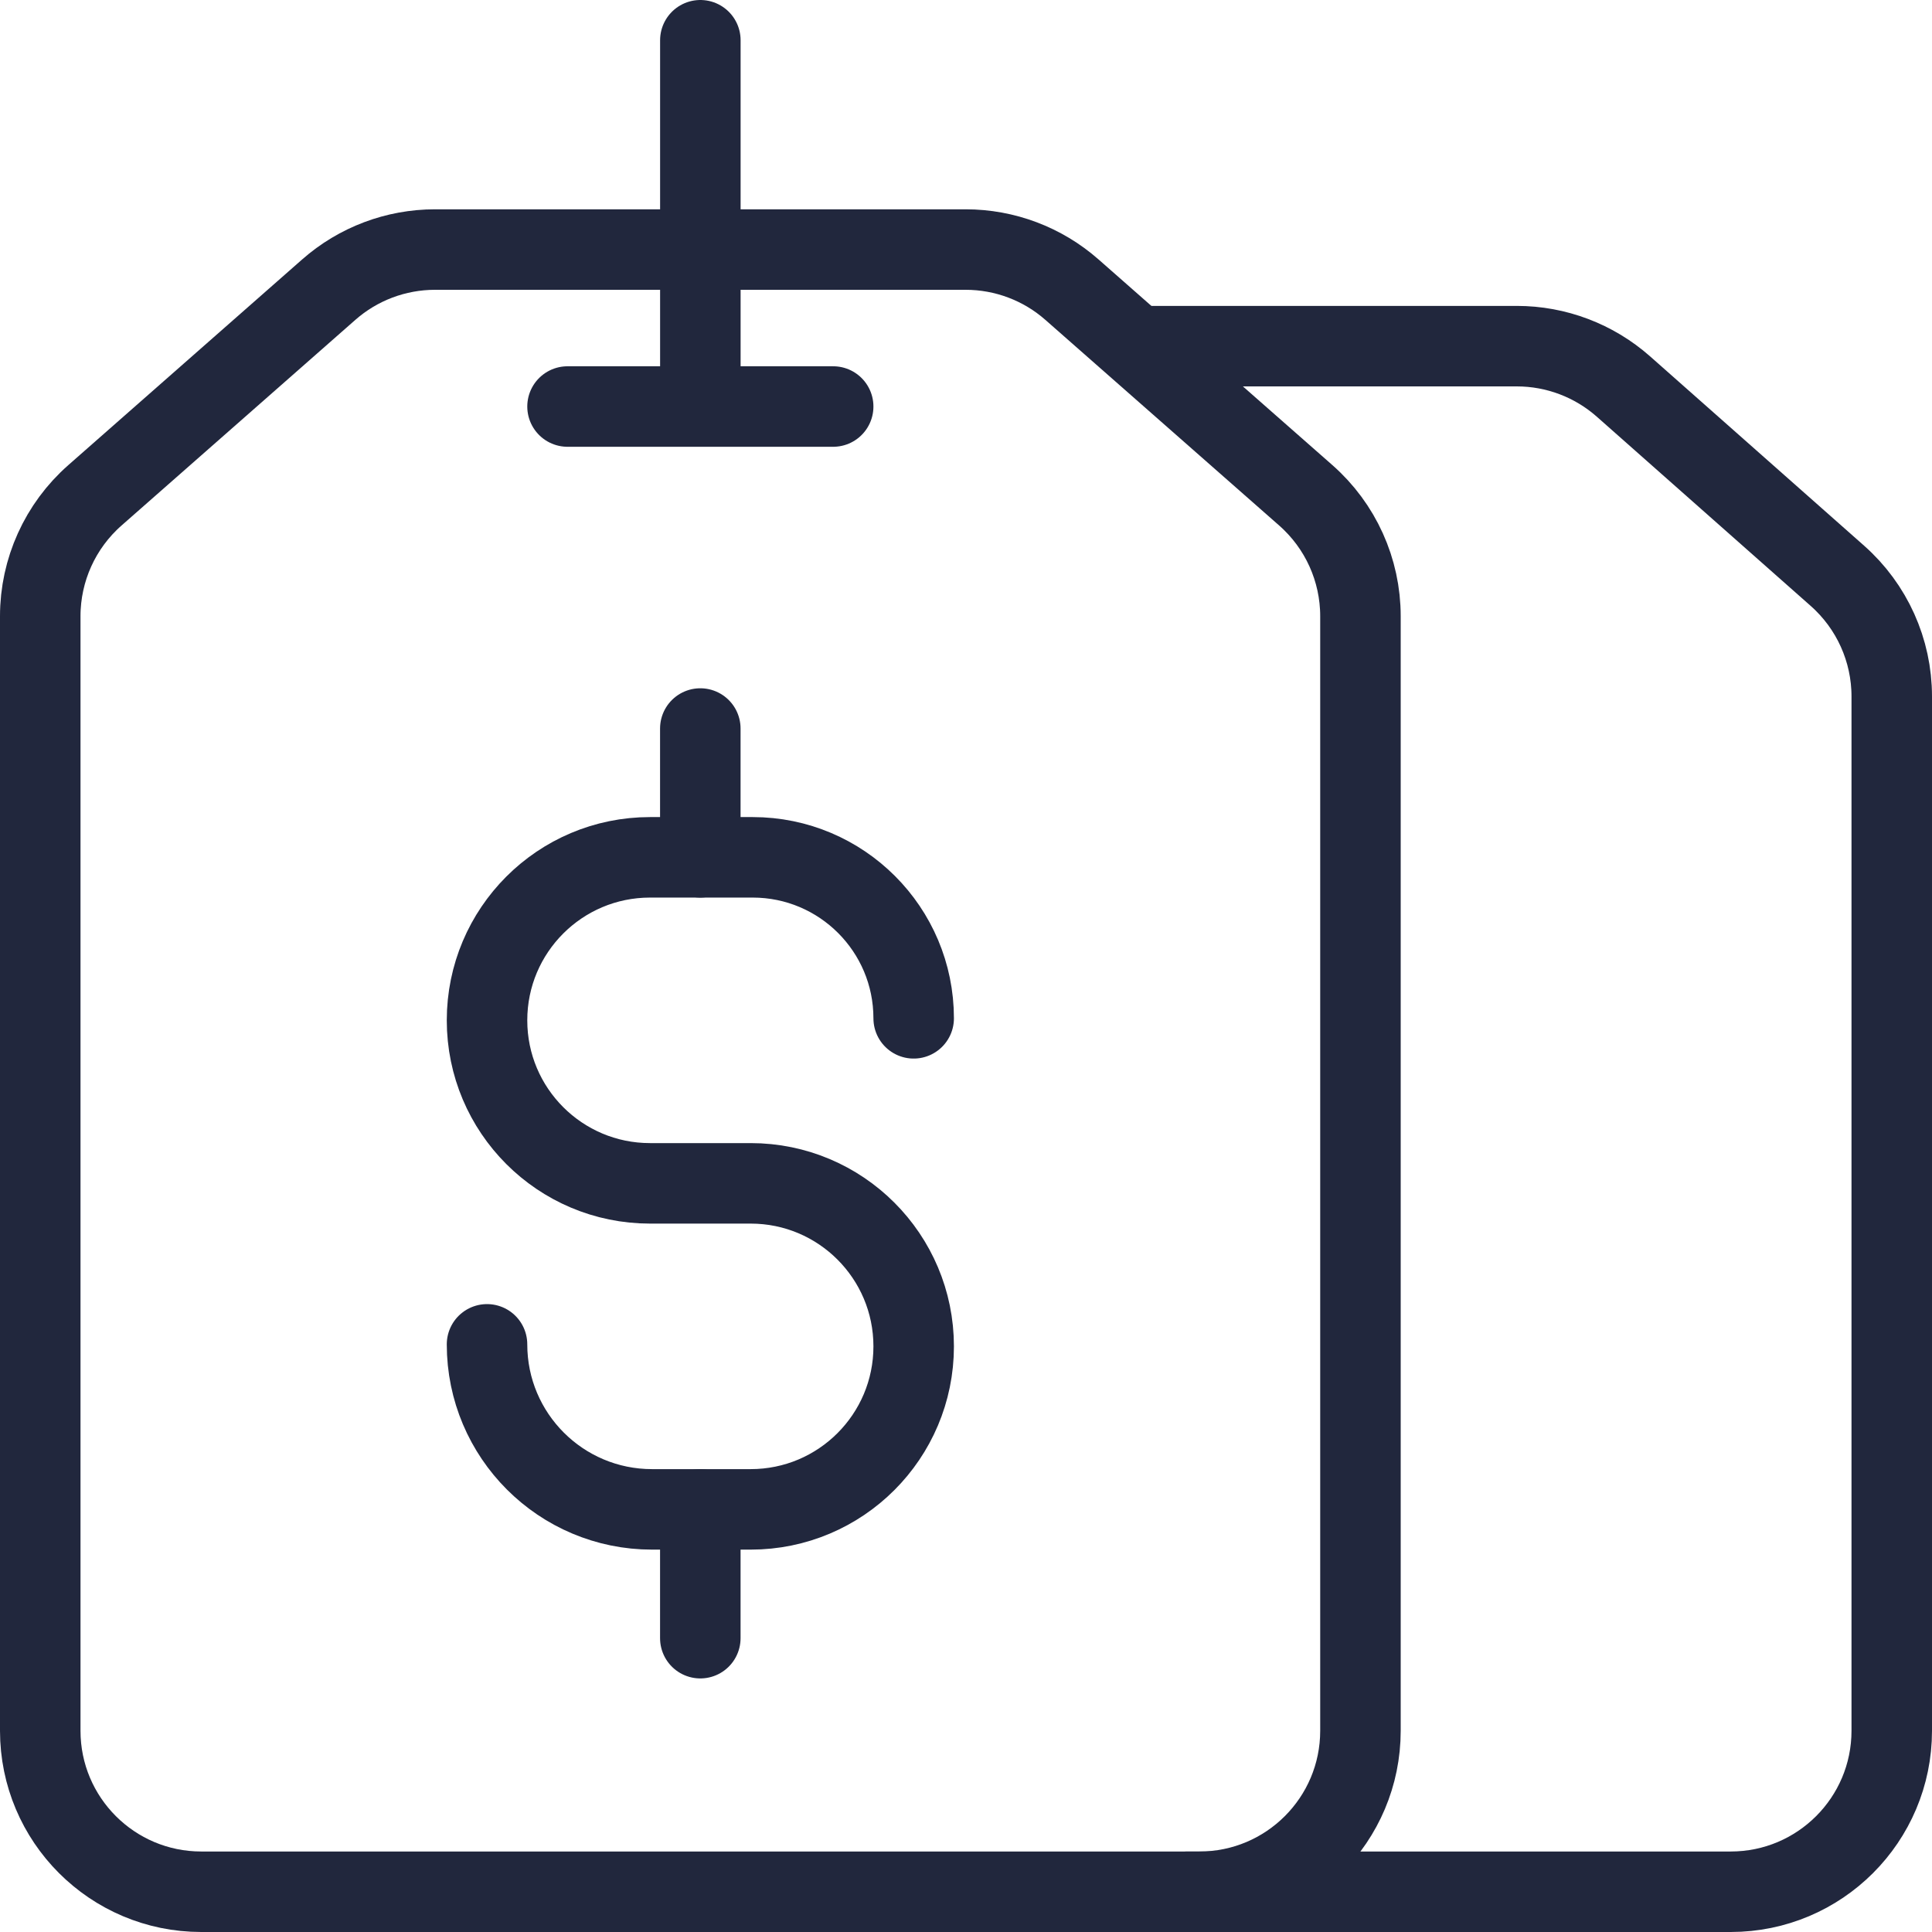 <svg width="48" height="48" viewBox="0 0 48 48" fill="none" xmlns="http://www.w3.org/2000/svg">
<g clip-path="url(#clip0_3335_3501)">
<path d="M5 47C2.791 47 1 45.209 1 43V15.309C1 14.159 1.495 13.065 2.358 12.306L8.167 7.197C8.897 6.554 9.836 6.2 10.809 6.2H23.991C24.964 6.2 25.903 6.554 26.633 7.197L32.442 12.306C33.305 13.065 33.8 14.159 33.8 15.309V43C33.8 45.209 32.009 47 29.8 47H5Z" stroke="#21273D" stroke-width="2" stroke-linecap="round" stroke-linejoin="round"/>
<path d="M12.1 33.4V33.4C12.1 35.665 13.935 37.5 16.2 37.5H18.65C20.886 37.5 22.7 35.687 22.7 33.45V33.45C22.7 31.213 20.886 29.4 18.65 29.4H16.15C13.913 29.4 12.1 27.587 12.1 25.35V25.35C12.1 23.113 13.913 21.3 16.15 21.3H18.7C20.909 21.3 22.7 23.091 22.7 25.3V25.3" stroke="#21273D" stroke-width="2" stroke-linecap="round" stroke-linejoin="round"/>
<path d="M17.399 21.3V18.1" stroke="#21273D" stroke-width="2" stroke-linecap="round" stroke-linejoin="round"/>
<path d="M17.399 40.7V37.5" stroke="#21273D" stroke-width="2" stroke-linecap="round" stroke-linejoin="round"/>
<path d="M17.4 1V10" stroke="#21273D" stroke-width="2" stroke-linecap="round" stroke-linejoin="round"/>
<path d="M14.1 10.1H20.7" stroke="#21273D" stroke-width="2" stroke-linecap="round" stroke-linejoin="round"/>
<path d="M28.3 8.6H37.684C38.661 8.6 39.603 8.957 40.335 9.604L45.65 14.306C46.508 15.065 47 16.156 47 17.302V43C47 45.209 45.209 47 43 47H29.5" stroke="#21273D" stroke-width="2" stroke-linecap="round" stroke-linejoin="round"/>
</g>
<defs>
<clipPath id="clip0_3335_3501">
<rect width="48" height="48" fill="white"/>
</clipPath>
</defs>
</svg>
